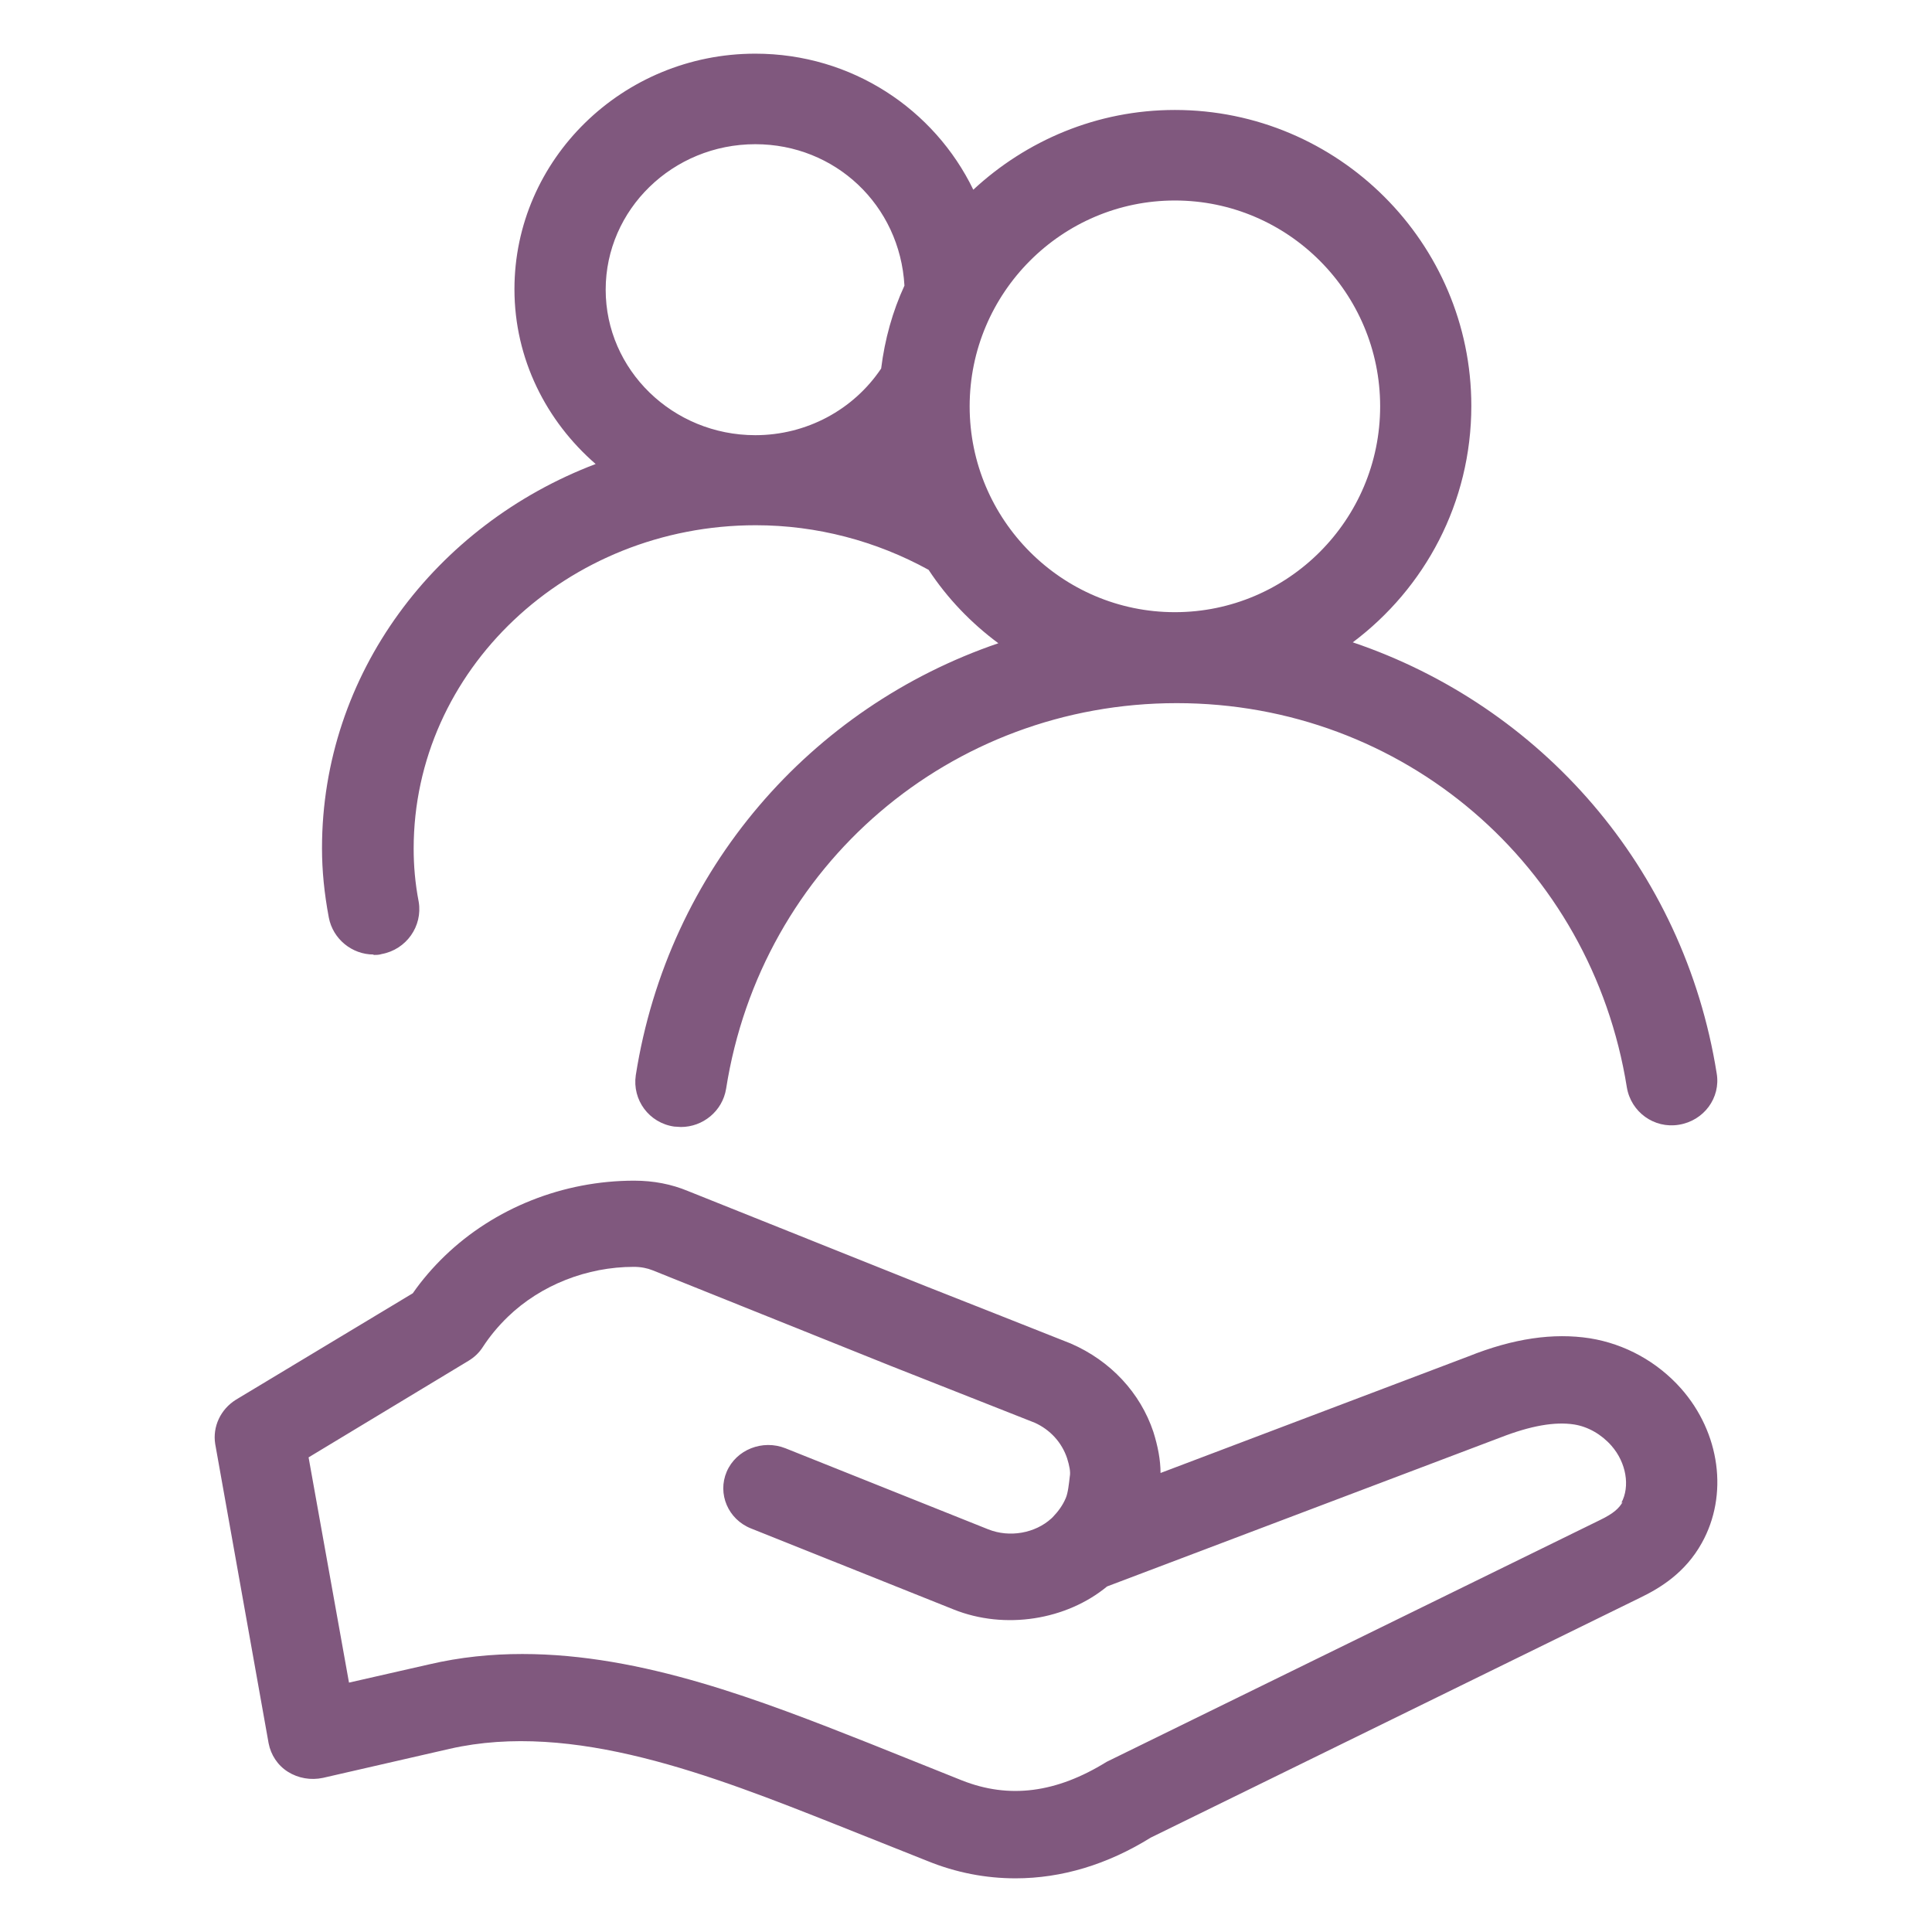 <?xml version="1.0" encoding="UTF-8"?> <svg xmlns="http://www.w3.org/2000/svg" width="36" height="36" viewBox="0 0 36 36" fill="none"><path d="M31.324 25.873C30.88 25.373 30.278 25.042 29.625 24.937C28.947 24.832 28.202 24.937 27.357 25.276L21.625 27.447C21.625 27.205 21.575 26.947 21.491 26.68C21.248 25.954 20.696 25.357 19.951 25.034C19.876 25.002 17.257 23.969 17.257 23.969L12.821 22.194C12.512 22.065 12.177 22 11.817 22C10.495 22 9.215 22.508 8.286 23.404C8.068 23.614 7.859 23.856 7.692 24.098L4.394 26.083C4.11 26.261 3.959 26.584 4.01 26.906L5.005 32.482C5.047 32.7 5.173 32.894 5.365 33.015C5.558 33.136 5.792 33.176 6.018 33.128L8.378 32.587C10.679 32.063 13.265 33.08 15.6 34.007L17.282 34.677C17.817 34.895 18.37 35 18.922 35C19.784 35 20.637 34.742 21.441 34.242L30.562 29.771C30.93 29.593 31.399 29.311 31.709 28.754C32.211 27.858 32.052 26.697 31.324 25.873ZM30.236 27.988C30.169 28.101 30.077 28.197 29.809 28.326L20.621 32.829C19.683 33.41 18.805 33.523 17.926 33.176L16.194 32.482C14.194 31.692 11.976 30.82 9.733 30.82C9.156 30.82 8.579 30.877 7.993 31.014L6.503 31.353L5.75 27.156L8.729 25.357C8.838 25.292 8.93 25.204 8.997 25.099C9.123 24.905 9.282 24.711 9.466 24.534C10.077 23.945 10.938 23.606 11.809 23.606C11.943 23.606 12.06 23.63 12.16 23.67L16.604 25.454L19.282 26.511C19.566 26.64 19.784 26.874 19.884 27.173C19.926 27.31 19.951 27.423 19.934 27.512C19.918 27.649 19.901 27.818 19.859 27.915C19.801 28.052 19.717 28.165 19.616 28.27L19.591 28.294C19.29 28.569 18.813 28.657 18.412 28.496L14.637 26.987C14.21 26.817 13.717 27.011 13.541 27.423C13.365 27.834 13.566 28.31 13.993 28.48L17.767 29.989C18.73 30.376 19.876 30.183 20.629 29.561L27.96 26.785C28.52 26.567 28.972 26.487 29.332 26.543C29.592 26.584 29.843 26.729 30.027 26.939C30.303 27.253 30.378 27.697 30.211 28.004L30.236 27.988Z" fill="#80587E"></path><path d="M6.96 17.794C7.011 17.794 7.062 17.794 7.113 17.777C7.572 17.693 7.878 17.257 7.802 16.804C7.734 16.451 7.708 16.124 7.708 15.813C7.708 12.49 10.564 9.787 14.082 9.787C15.221 9.787 16.326 10.081 17.303 10.618C17.651 11.147 18.093 11.608 18.603 11.986C15.11 13.178 12.45 16.199 11.847 20.035C11.779 20.496 12.094 20.924 12.561 20.992C12.603 20.992 12.646 21 12.688 21C13.096 21 13.462 20.706 13.53 20.287C14.184 16.124 17.711 13.102 21.926 13.102C26.142 13.102 29.651 16.115 30.314 20.261C30.391 20.723 30.824 21.034 31.283 20.958C31.751 20.883 32.065 20.454 31.988 20.001C31.377 16.166 28.708 13.153 25.207 11.969C26.549 10.962 27.416 9.368 27.416 7.563C27.416 4.525 24.935 2.049 21.892 2.049C20.439 2.049 19.122 2.62 18.136 3.535C17.413 2.041 15.875 1 14.074 1C11.601 1 9.586 2.972 9.586 5.389C9.586 6.69 10.181 7.849 11.099 8.646C8.116 9.779 6 12.557 6 15.805C6 16.224 6.042 16.644 6.127 17.097C6.204 17.5 6.561 17.786 6.96 17.786V17.794ZM21.892 3.736C24 3.736 25.717 5.457 25.717 7.572C25.717 9.687 24 11.407 21.892 11.407C19.785 11.407 18.068 9.687 18.068 7.572C18.068 5.457 19.785 3.736 21.892 3.736ZM14.074 2.687C15.561 2.687 16.768 3.82 16.853 5.322C16.632 5.801 16.487 6.321 16.419 6.867C15.901 7.639 15.025 8.109 14.074 8.109C12.535 8.109 11.286 6.892 11.286 5.398C11.286 3.904 12.535 2.687 14.074 2.687Z" fill="#80587E"></path></svg> 